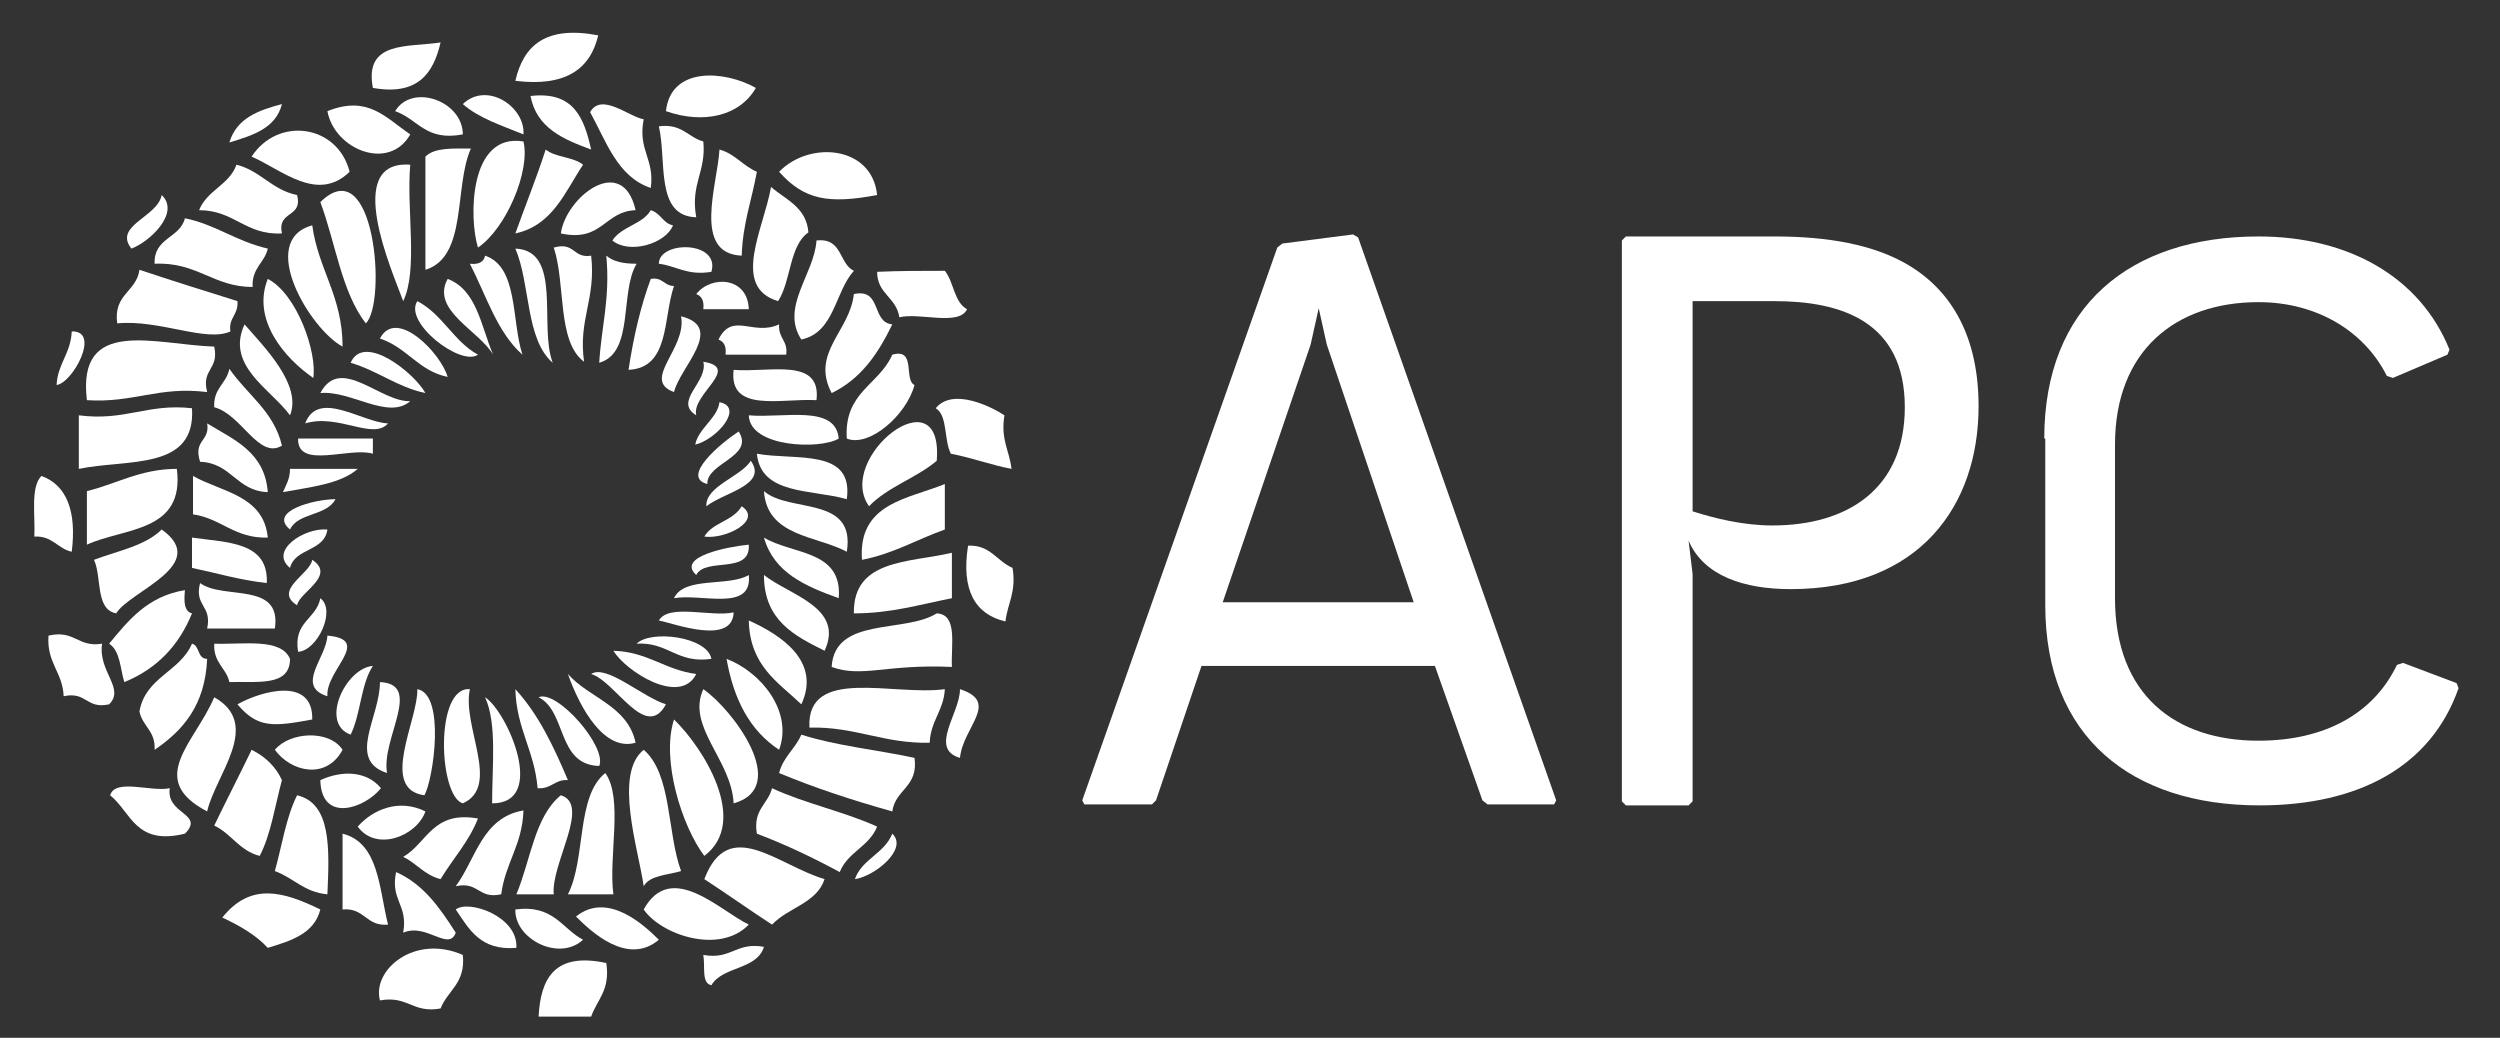 <?xml version="1.0" encoding="utf-8"?>
<!-- Generator: Adobe Illustrator 28.1.0, SVG Export Plug-In . SVG Version: 6.00 Build 0)  -->
<svg version="1.1" id="Capa_1" xmlns="http://www.w3.org/2000/svg" xmlns:xlink="http://www.w3.org/1999/xlink" x="0px" y="0px"
	 viewBox="0 0 247.4 102.7" style="enable-background:new 0 0 247.4 102.7;" xml:space="preserve">
<rect x="0" y="0" width="247.4" height="102.7" fill="#333333" stroke="none"/>
<style type="text/css">
	.st0{fill:#FFFFFF;}
	.st1{fill:#016735;}
	.st2{fill:#DC202E;}
	.st3{fill:#DF5B30;}
	.st4{fill:#E49132;}
</style>
<path class="st0" d="M126.4,24.5l0.5-0.4l7-0.9l0.5,0.3L154,79.2l-0.2,0.4h-6.6l-0.5-0.4L142,65.9h-23.1l-4.5,13.3l-0.4,0.4h-6.7
	l-0.2-0.4L126.4,24.5z M139.9,59.6l-8.6-25.5l-0.8-3.6l-0.8,3.6L121,59.6H139.9z"/>
<path class="st0" d="M160.5,23.8l0.4-0.4h14.7c5.3,0,9.8,0.8,13.2,2.8c4.4,2.6,7,7.2,7,14c0,9.8-5.8,18.1-18.6,18.1
	c-4.6,0-8.6-1.3-10.1-4.8l0.4,3.3v22.5l-0.4,0.4h-6.2l-0.4-0.4V23.8z M175.4,52c7.4,0,13.1-3.6,13.1-11.7c0-8.5-6.3-10.5-12.9-10.5
	h-8.1v20.8C169.7,51.3,172.5,52,175.4,52z"/>
<path class="st0" d="M202.3,43.4c0-13.1,8.5-20,21.2-20c8.9,0,16,4,18.9,11.2l-0.2,0.5l-5.4,2.3l-0.6-0.2c-2.2-4.4-6.9-7.3-12.7-7.3
	c-8.2,0-14.2,4.8-14.2,14.1v15.2c0,9.6,6,14.1,14.2,14.1c6.6,0,11.4-2.7,13.7-7.5l0.6-0.2l5.3,2l0.2,0.5
	c-2.7,7.7-9.8,11.6-19.7,11.6c-12.7,0-21.2-6.8-21.2-19.8V43.4z"/>
<g>
	<g>
		<g>
			<path class="st0" d="M75.6,48.6c2.5,2.2,9.1,0.4,8.2,6C80.8,53,75.9,53.1,75.6,48.6z"/>
			<path class="st0" d="M74.9,44.9c3.8,0.7,9.6-0.6,8.9,4.5C80.3,48.4,75.3,49,74.9,44.9z"/>
			<path class="st0" d="M75.6,53.2c2.8,1.7,7.8,1.2,7.4,6C79.7,58,76.6,56.7,75.6,53.2z"/>
			<path class="st0" d="M75.6,56.9c2.5,2,8,3.2,6,7.5C78.6,62.9,75.6,61.4,75.6,56.9z"/>
			<path class="st0" d="M72.6,36.6c3.5,0.3,8.7-1.3,8.2,3C77.3,39.4,72.1,40.9,72.6,36.6z"/>
			<path class="st0" d="M83,43.4c-1.8,1.1-8.8,0.9-8.9-2.3C77.6,41.4,82.7,40,83,43.4z"/>
			<path class="st0" d="M74.1,61.4c3.1,1.4,7.2,4,5.2,8.3C77,67.5,74.2,65.9,74.1,61.4z"/>
			<path class="st0" d="M77.1,32.1c-0.1,1.4,0.9,1.6,0.7,3c-2,0-4,0-6,0c0.1-0.9-0.2-1.3-0.7-1.5C72.5,30.8,74.5,33.3,77.1,32.1z"/>
			<path class="st0" d="M71.9,65.2c3.4,1.3,6.6,5.2,5.2,9C74.2,72.3,72.6,69.2,71.9,65.2z"/>
			<path class="st0" d="M74.1,30.6c-1.5,0-3,0-4.5,0c0.1-0.9-0.2-1.3-0.7-1.5C70.4,27.2,74,27.4,74.1,30.6z"/>
			<path class="st0" d="M69.6,68.2c2.9,2,8.7,9.7,3,11.3C72.4,75.2,67.9,71.9,69.6,68.2z"/>
			<path class="st0" d="M65.2,26.1c0-2.3,6.1-2.3,5.2,0.8C68,27.3,66.9,26.3,65.2,26.1z"/>
			<path class="st0" d="M66.7,71.2c2.9,2.8,7.5,10.1,3,13.5C67.5,81.8,65.4,75.2,66.7,71.2z"/>
			<path class="st0" d="M63.7,74.2c2.8,2.4,2.3,8.2,3.7,12c-1.3,0.4-3.1,0.4-3.7,1.5C63.2,84.1,60.7,76.6,63.7,74.2z"/>
			<path class="st0" d="M64.4,20.8c1,0.3,1.2,1.3,2.2,1.5c-0.7,1.8-4.3,2.9-6,1.5C61.5,22.4,63.6,22.2,64.4,20.8z"/>
			<path class="st0" d="M60.7,88.5c-1.5,0-3,0-4.5,0c1.8-3.5,0.8-9.7,3.7-12C61.7,79,60.2,84.8,60.7,88.5z"/>
			<path class="st0" d="M55.5,23.1c0.5-3.6,6.1-8,7.4-2.3C59.8,20.9,59.6,24,55.5,23.1z"/>
			<path class="st0" d="M54,14.8c1,0.8,2.7,0.7,3.7,1.5c-1.8,2.7-3,6-6.7,6.8C52,20.3,53.1,17.6,54,14.8z"/>
			<path class="st0" d="M55.5,78.7c3,0.9-1,6.8-0.7,9.8c-1.2,0-2.5,0-3.7,0C52.5,85.2,52.9,80.8,55.5,78.7z"/>
			<path class="st0" d="M51.8,14c0.7,2.9-1.7,8.6-4.5,10.5C46.4,21.6,46.4,13.1,51.8,14z"/>
			<path class="st0" d="M51.8,80.2c-0.1,3.4-1.8,5.2-2.2,8.3c-2.3,0.5-2.2-1.3-4.5-0.8C47.1,85,47.7,80.9,51.8,80.2z"/>
			<path class="st0" d="M39.9,84.8c2.4-1.4,2.9-4.6,7.4-3.8c-0.9,2.3-2.5,4-3.7,6C42,86.6,41.2,85.4,39.9,84.8z"/>
			<path class="st0" d="M42.1,15.5c0.9-0.9,2.6-0.8,4.5-0.8c-1.7,3.8-0.3,10.7-4.5,12C42.1,23.1,42.1,19.3,42.1,15.5z"/>
			<path class="st0" d="M39.9,29.8c-1.1-3-6-14,0.7-13.5C40.2,20.7,41.4,26.7,39.9,29.8z"/>
			<path class="st0" d="M35.4,81.8c1.5-1.7,4.1-2.8,6.7-1.5C41.2,82.8,37.2,84.3,35.4,81.8z"/>
			<path class="st0" d="M31.7,20c5.4-5.3,6.6,10,4.5,12C33.8,28.9,33.2,24,31.7,20z"/>
			<path class="st0" d="M31.7,77.2c2.2-1,4.6-0.9,6,0.8C36.1,80,31.8,81.5,31.7,77.2z"/>
			<path class="st0" d="M30.9,22.3c0.6,4.4,3,7,3,12C30.7,32.6,25.4,23.8,30.9,22.3z"/>
			<path class="st0" d="M27.2,74.2c1.5-1.8,5.4-2,6.7,0C32.3,77.2,28.8,76.4,27.2,74.2z"/>
			<path class="st0" d="M26.5,27.6c2.9,1.5,4.9,7.3,4.5,9.8C28.1,35.4,24.9,31.6,26.5,27.6z"/>
			<path class="st0" d="M23.5,69.7c2.3-1.3,7.5-2.8,7.4,1.5C27.1,71.9,25.5,72.1,23.5,69.7z"/>
			<path class="st0" d="M24.2,32.1c2,2.3,5.7,6,4.5,9C26.8,38.5,22.3,36.2,24.2,32.1z"/>
			<path class="st0" d="M28.7,65.2c0,2.8-3.3,2.2-6,2.3c-0.3-1.4-1.6-1.9-1.5-3.8C24.1,63.8,27.8,63.1,28.7,65.2z"/>
			<path class="st0" d="M27.9,44.1c-2.3,1.4-4-3.1-6.7-3.8c-0.1-1.9,1.2-2.3,1.5-3.8C24.5,39.1,27.1,40.7,27.9,44.1z"/>
			<path class="st0" d="M19.8,57.7c2.3,1.7,8.1-0.2,7.4,4.5c-2.2,0-4.5,0-6.7,0C21,59.9,19.2,60,19.8,57.7z"/>
			<path class="st0" d="M19,53.2c3.5,0.5,7.6,0.4,7.4,4.5c-2.7-0.3-5-1-7.4-1.5C19,55.2,19,54.2,19,53.2z"/>
			<path class="st0" d="M26.5,53.2c-3.3,0.1-4.6-1.9-7.4-2.3c0-1.2,0-2.5,0-3.8C21.9,48.7,26.1,49,26.5,53.2z"/>
			<path class="st0" d="M20.5,41.9c2.6,1.6,5.7,2.8,6,6.8c-3.1-0.1-3.6-2.9-6.7-3C19.1,43.5,20.8,43.7,20.5,41.9z"/>
		</g>
		<g>
			<path class="st0" d="M94.2,54.7c0,1.5,0,3,0,4.5c-3.1,0.6-6,1.5-9.7,1.5C84.4,55.3,90,55.7,94.2,54.7z"/>
			<path class="st0" d="M92.7,60.7c2.1,0.1,1.4,3.1,1.5,5.3c-6.5-0.3-8.9,1.1-11.9,0C82.6,61,89.5,62.7,92.7,60.7z"/>
			<path class="st0" d="M93.5,47.9c0,1.5,0,3,0,4.5c-2.8,1-5.1,2.4-8.2,3C84.9,49.8,89.8,49.4,93.5,47.9z"/>
			<path class="st0" d="M93.5,68.2c-0.1,2.1-1.4,3.1-1.5,5.3c-4.6,0.1-7.3-1.6-11.9-1.5C79.8,65.9,88.4,68.9,93.5,68.2z"/>
			<path class="st0" d="M86,50.1c-3.4-4.8,7.4-13.3,6.7-4.5C90.7,47.3,87.8,48.2,86,50.1z"/>
			<path class="st0" d="M90.5,75c0.4,2.9-1.9,3.1-2.2,5.3c-3.9-1.1-7.6-2.3-11.2-3.8c0.4-1.6,1.6-2.4,2.2-3.8
				C82.7,73.8,86.8,74.2,90.5,75z"/>
			<path class="st0" d="M88.3,35.1c2.4-0.7,1.1,2.5,2.2,3c-0.8,3-4.5,6.2-6.7,5.3C83.5,38.8,87,38.1,88.3,35.1z"/>
			<path class="st0" d="M88.3,32.1c-1.4,2.9-3.1,5.4-6,6.8c-2.1-4,1.8-6.1,2.2-9.8C87.3,28.5,86.2,31.9,88.3,32.1z"/>
			<path class="st0" d="M86.8,81.8c-0.8,2-2.9,2.5-3.7,4.5c-2.6-1.4-5.3-2.7-8.2-3.8c-0.4-2.4,1.1-2.9,1.5-4.5
				C79.6,79.5,83.5,80.3,86.8,81.8z"/>
			<path class="st0" d="M84.5,26.8c-1.9,2.1-1.9,6.1-5.2,6.8c-2.1-3.2,1.3-6.5,1.5-9.8C83.4,23.5,83,26.1,84.5,26.8z"/>
			<path class="st0" d="M81.6,87c-0.8,2.4-3.6,2.8-5.2,4.5c-2.3-1.5-4.4-3-6.7-4.5C72.1,80.7,76.9,85.6,81.6,87z"/>
			<path class="st0" d="M76.3,18.5c1.5,1.3,3.5,2,3.7,4.5c-1.9,1.3-1.7,4.8-3,6.8C72.3,28.4,75.6,22.6,76.3,18.5z"/>
			<path class="st0" d="M74.9,17c-0.5,2.8-1.4,5.1-1.5,8.3c-4.9-0.2-2.4-7-2.2-10.5C72.7,15.2,73.5,16.4,74.9,17z"/>
			<path class="st0" d="M74.1,91.5c-2.9,3-8.7,1-10.4-1.5C66.4,85.1,71.2,90.1,74.1,91.5z"/>
			<path class="st0" d="M69.6,14c0.3,3-1.3,4.2-0.7,7.5c-4.1-0.1-2.9-5.6-3.7-9C67.5,12.2,68.1,13.6,69.6,14z"/>
			<path class="st0" d="M63.7,11.8c-0.6,3.1,1.1,3.9,0.7,6.8c-3.3-1.1-4.4-4.6-6-7.5C59.5,9.1,62.3,11.6,63.7,11.8z"/>
			<path class="st0" d="M65.2,93c-3.1,2.6-6.7-0.8-8.2-2.3C60.1,88.2,63.7,91.5,65.2,93z"/>
			<path class="st0" d="M57.7,93c-2.4,2.2-6.8-0.1-6.7-3C54.8,89.5,55.6,91.9,57.7,93z"/>
			<path class="st0" d="M58.5,14.8c-2.7-1-5.4-2.1-6-5.3C56.8,9,57.8,11.7,58.5,14.8z"/>
			<path class="st0" d="M45.8,10.3c2.4-2.3,6.2,0.3,6,3C49.6,12.4,47.4,11.7,45.8,10.3z"/>
			<path class="st0" d="M45.1,90c1.3-1,6.2,0.7,6,3.8C47.5,94.1,46.4,91.9,45.1,90z"/>
			<path class="st0" d="M45.8,13.3c-3.7,0.7-4.4-1.5-6.7-2.3C40.8,8.2,45.8,10,45.8,13.3z"/>
			<path class="st0" d="M45.1,92.3c-0.7,1.9-2.9-1-5.2,0c0.5-2.8-1.3-3.2-0.7-6C41.9,87.5,43.5,89.8,45.1,92.3z"/>
			<path class="st0" d="M38.4,91.5c-2.2,0.2-2.3-1.7-4.5-1.5c0-2.5,0-5,0-7.5C37.5,83.4,37.5,87.9,38.4,91.5z"/>
			<path class="st0" d="M40.6,13.3c-2.1,3.7-7.5,1.5-8.2-2.3C36.4,9.4,38.1,11.6,40.6,13.3z"/>
			<path class="st0" d="M29.4,78.7c3.4,0.8,3.2,5.3,3,9.8c-2.3-0.2-3.3-1.6-5.2-2.3C27.9,83.7,28.3,80.9,29.4,78.7z"/>
			<path class="st0" d="M34.6,17c-3.2,3.1-6.7-0.2-9.7-1.5C27.5,11.5,33.4,12.3,34.6,17z"/>
			<path class="st0" d="M29.4,19.3c0.6,2.3-2,1.5-1.5,3.8c-3.6,0.2-4.7-2.3-8.2-2.3c0.8-2,3-2.5,3.7-4.5
				C25.8,16.9,26.9,18.8,29.4,19.3z"/>
			<path class="st0" d="M27.9,77.2c-0.7,2.6-1.1,5.4-2.2,7.5c-2-0.5-2.8-2.2-4.5-3c1.2-2.5,2.5-5,3.7-7.5
				C26.3,74.9,27.3,75.9,27.9,77.2z"/>
			<path class="st0" d="M26.5,24.6c-0.3,1.4-1.6,1.9-1.5,3.8c-3.9,0-5.5-2.5-9.7-2.3c-0.1-2.6,2.5-2.5,3-4.5
				C21.3,22.2,23.4,23.9,26.5,24.6z"/>
			<path class="st0" d="M23.5,29.8c0.1,1.4-0.9,1.6-0.7,3c-2.4,1.1-7-1.2-11.2-0.8c-0.4-2.9,1.9-3.1,2.2-5.3
				C17.1,27.8,20.3,28.8,23.5,29.8z"/>
			<path class="st0" d="M21.2,69c4.8,2.7,0.1,7.7-0.7,11.3C14.4,77.1,19.3,73.5,21.2,69z"/>
			<path class="st0" d="M21.2,34.3c0.5,2.3-1.3,2.2-0.7,4.5c-4.8-0.6-7.3,1.1-11.9,0.8C7.6,31.3,15.3,34.1,21.2,34.3z"/>
			<path class="st0" d="M19,63.7c0.8,0.2,0.5,1.5,1.5,1.5c-0.2,4.6-2.4,7.1-5.2,9c0.1-1.9-1.2-2.3-1.5-3.8
				C14.4,67,17.8,66.5,19,63.7z"/>
			<path class="st0" d="M19,40.4c0.4,6.2-6.4,5-11.2,6c0-1.8,0-3.5,0-5.3C12.4,41.7,14.6,39.9,19,40.4z"/>
			<path class="st0" d="M18.3,58.4c-0.1,1.1-0.1,2.1,0.7,2.3c-1.3,3.2-3.5,5.5-6.7,6.8c-0.4-1.3-0.4-3.1-1.5-3.8
				C12.7,61.4,14.6,59,18.3,58.4z"/>
			<path class="st0" d="M17.5,46.4c0.8,6.3-5.2,5.8-8.9,7.5c0-1.8,0-3.5,0-5.3C11.5,47.9,13.9,46.4,17.5,46.4z"/>
			<path class="st0" d="M16,52.4c4.9,3.5-3.2,6.1-4.5,8.3c-2.1-0.4-1.4-3.6-2.2-5.3C11.7,54.5,14.4,54,16,52.4z"/>
		</g>
		<g>
			<path class="st0" d="M100.2,56.2c0.4,2.4-0.5,3.5-0.7,5.3c-3-0.7-4.4-3.1-3.7-7.5C98,53.9,98.6,55.5,100.2,56.2z"/>
			<path class="st0" d="M99.4,41.1c-0.4,2.4,0.5,3.5,0.7,5.3c-2.1-0.4-3.9-1.1-6-1.5c-0.7-1.3-0.3-3.8-1.5-4.5
				C94.3,38.3,98.2,40.3,99.4,41.1z"/>
			<path class="st0" d="M95,68.2c4,1.3,0.3,3.7,0,6.8C91.9,74.1,95,70.6,95,68.2z"/>
			<path class="st0" d="M93.5,26.8c0.9,1.1,0.9,3.1,2.2,3.8c-0.8,1.7-4.7,0.3-6.7,0.8c-0.3-2-2.2-2.3-2.2-4.5
				C89,26.8,91.2,26.8,93.5,26.8z"/>
			<path class="st0" d="M88.3,82.5c1.6,1.5-1.7,4.2-3.7,4.5C85.3,85,87.5,84.5,88.3,82.5z"/>
			<path class="st0" d="M86.8,19.3c-4.8,0.9-7.2,0.5-9.7-2.3C80.1,13.9,86.3,14.4,86.8,19.3z"/>
			<path class="st0" d="M69.6,94.5c2.8,0.5,3.2-1.3,6-0.8c-0.7,2.3-4.1,1.9-5.2,3.8C69.4,97.3,69.8,95.7,69.6,94.5z"/>
			<path class="st0" d="M65.9,11c0.5-4.5,5.9-4,8.9-2.3C73.2,11.5,69.6,12.3,65.9,11z"/>
			<path class="st0" d="M60,95.3c0.4,2.7-0.9,3.6-1.5,5.3c-1.7,0-3.5,0-5.2,0C53.5,96.8,54.9,94.2,60,95.3z"/>
			<path class="st0" d="M51,8c0.8-3.5,3-5.5,8.2-4.5C58.4,6.9,55.9,8.6,51,8z"/>
			<path class="st0" d="M45.8,94.5c0.3,2.8-1.5,3.5-2.2,5.3c-2.8,0.5-3.2-1.3-6-0.8C36.8,96,41,92.4,45.8,94.5z"/>
			<path class="st0" d="M43.6,4.2c-0.7,3-2.2,5.3-6.7,4.5C36,4,40.4,4.7,43.6,4.2z"/>
			<path class="st0" d="M31.7,90c-0.6,2.4-2.9,3.1-5.2,3.8c-1.2-1.3-2.8-2.2-4.5-3C24.8,87.3,28,88.2,31.7,90z"/>
			<path class="st0" d="M27.9,10.3c-0.6,2.4-2.9,3.1-5.2,3.8C23.4,11.7,25.6,10.9,27.9,10.3z"/>
			<path class="st0" d="M16.8,78c-0.4,2.6,3.5,2.5,1.5,4.5c-4.9,1.2-5.3-2.1-7.4-3.8C11.4,77,15,78.4,16.8,78z"/>
			<path class="st0" d="M16,19.3c1.9,1.8-1.3,4.7-3,5.3C11.2,22.3,15.6,21.5,16,19.3z"/>
			<path class="st0" d="M10.1,63.7c-0.4,2.8,2.3,4.4,0.7,6c-2.3,0.5-2.2-1.3-4.5-0.8c-0.1-2.4-1.7-3.3-1.5-6
				C7.4,62.3,7.7,64.1,10.1,63.7z"/>
			<path class="st0" d="M7.1,32.8c2.9-0.1,0.1,5.1-1.5,5.3C5.7,36,7,35,7.1,32.8z"/>
			<path class="st0" d="M4.1,47.1c2.5,0.9,3.5,3.5,3,7.5c-1.4-0.3-1.9-1.6-3.7-1.5C3.5,51,3,48.2,4.1,47.1z"/>
		</g>
		<g>
			<path class="st0" d="M74.1,56.9c0.4,3.7-4.7,1.8-7.4,2.3C67.7,57,72.1,58.1,74.1,56.9z"/>
			<path class="st0" d="M74.1,53.9c0.2,3-4.3,1.2-5.2,3C66.9,55.1,72,54.1,74.1,53.9z"/>
			<path class="st0" d="M73.4,50.1c2.1,1.4-1.6,3.3-3.7,3C70.5,51.7,72.5,51.6,73.4,50.1z"/>
			<path class="st0" d="M65.2,61.4c1-1.7,5.2-0.3,7.4-0.8C72.5,63.9,66.7,61.7,65.2,61.4z"/>
			<path class="st0" d="M70.4,65.2c-3.4,0.5-4.3-1.7-7.4-1.5C64.4,62.3,70,63,70.4,65.2z"/>
			<path class="st0" d="M69.6,35.8c3.8,0.6-1.2,3.2-0.7,5.3C66.6,39.7,70.1,37.8,69.6,35.8z"/>
			<path class="st0" d="M67.4,31.3c4.4,1.1-0.1,5-0.7,7.5C63.4,37.6,68,34.5,67.4,31.3z"/>
			<path class="st0" d="M68.9,66.7c-1.6,3.2-7-0.3-8.2-2.3C64.1,64.5,65.8,66.3,68.9,66.7z"/>
			<path class="st0" d="M66.7,28.3c-1.1,3.2-0.4,8.1-4.5,8.3c0.5-3.3,1.2-6.3,2.2-9C65.6,27.4,65.7,28.3,66.7,28.3z"/>
			<path class="st0" d="M65.9,69.7c-2,3.7-5-2.3-7.4-3C60,65.7,63.6,69,65.9,69.7z"/>
			<path class="st0" d="M60,25.3c0.7,0.6,1.7,0.8,3,0.8c-1.7,2.8-0.2,8.8-3.7,9.8C59.5,32.4,60.4,29.5,60,25.3z"/>
			<path class="st0" d="M62.9,73.5c-3.1,0.9-5.5-3.4-6.7-6.8C58.3,69.1,62.1,69.8,62.9,73.5z"/>
			<path class="st0" d="M53.3,69c1.8-0.8,6.8,4.9,6,6.8C55.1,75.7,56.1,70.4,53.3,69z"/>
			<path class="st0" d="M58.5,25.3c0.5,4.3-1.3,6.3-0.7,10.5c-2.7-2-1.8-7.7-3-11.3C56.9,23.9,56.7,25.6,58.5,25.3z"/>
			<path class="st0" d="M56.2,77.2c-1.3-0.1-1.6,0.9-3,0.8c-0.3-3.7-2.1-5.9-2.2-9.8C53.3,70.7,54.8,73.9,56.2,77.2z"/>
			<path class="st0" d="M51,24.6c4.7,0.2,2.3,7.7,3.7,11.3C52,33.6,52.5,28.1,51,24.6z"/>
			<path class="st0" d="M48,25.3c3.3,1.1,2.6,6.4,3.7,9.8c-2.5-2.2-3.6-5.9-5.2-9C47.4,26.2,47.9,25.9,48,25.3z"/>
			<path class="st0" d="M48,69c2.2,1.4,6.2,10.5,0.7,10.5C48.7,75.8,49.2,71.6,48,69z"/>
			<path class="st0" d="M44.3,27.6c2.9,1.1,3.3,4.7,4.5,7.5C47.4,32.7,42.6,30.7,44.3,27.6z"/>
			<path class="st0" d="M47.3,35.1c-1.7,1.2-7.4-3.2-6-5.3C43.8,31.1,44.9,33.8,47.3,35.1z"/>
			<path class="st0" d="M45.8,79.5c-2.4-0.7-2.8-11.6,0.7-11.3C45.7,71.9,49.6,77.8,45.8,79.5z"/>
			<path class="st0" d="M41.3,68.2c2.8,0.5,1.6,8.9,0.7,10.5C37.5,78.1,41.4,71.2,41.3,68.2z"/>
			<path class="st0" d="M44.3,37.3c-2.9-0.6-4-2.9-6.7-3.8C39.2,30.4,43.6,34.9,44.3,37.3z"/>
			<path class="st0" d="M31.7,38.9c2-3.8,5.9,0.9,8.9,0.8C38.4,41.6,34.7,38.6,31.7,38.9z"/>
			<path class="st0" d="M42.1,38.9c-2.8-0.6-4.7-2.2-7.4-3C36,32.9,41,36.9,42.1,38.9z"/>
			<path class="st0" d="M37.6,67.5c4.3,0.2,0.1,5.6,0.7,9C34.3,75.2,37.6,71,37.6,67.5z"/>
			<path class="st0" d="M38.4,41.9c-1.5,1.7-4.9-1-8.2,0C31.5,38.5,35.8,41.8,38.4,41.9z"/>
			<path class="st0" d="M36.9,43.4c0,0.5,0,1,0,1.5c-2.3-0.7-7.5,1.6-7.4-1.5C31.9,43.4,34.4,43.4,36.9,43.4z"/>
			<path class="st0" d="M36.9,65.9c-1.2,1.8-1.2,4.8-2.2,6.8C31.6,71.6,34.2,66.1,36.9,65.9z"/>
			<path class="st0" d="M28.7,46.4c2.2,0,4.5,0,6.7,0c-1.7,1.5-4.7,1.8-7.4,2.3C28.3,48,28.7,47.4,28.7,46.4z"/>
			<path class="st0" d="M28.7,52.4c-2.2-1.8,2.4-3,4.5-3C32.3,51.1,29.5,50.7,28.7,52.4z"/>
			<path class="st0" d="M32.4,62.9c4.5,0.4-0.2,3.4,0,6C29.2,67.9,32.3,65.1,32.4,62.9z"/>
			<path class="st0" d="M28.7,56.2c-2.1-1.7,1.4-4,3.7-3.8C32.1,54.6,29.2,54.2,28.7,56.2z"/>
			<path class="st0" d="M31.7,59.2c1.6,1.2-0.3,5.2-2.2,5.3C29,61.5,31.3,61.3,31.7,59.2z"/>
			<path class="st0" d="M30.9,55.4c2.4,1.6-1.3,3.2-1.5,4.5C27,58.4,30.7,56.8,30.9,55.4z"/>
			<path class="st0" d="M74.3,45.6c1.7,2.4-2.6,3.1-4.4,4.5C69.8,48.1,73.3,47.2,74.3,45.6z"/>
			<path class="st0" d="M73.1,42.7c1.6,2.5-3.2,3.1-3.1,5.2C67.3,47.2,71.4,43.8,73.1,42.7z"/>
			<path class="st0" d="M71.2,39.8c2.5,0.5-0.3,3.7-2.4,4.2C69.1,42.4,71,41.4,71.2,39.8z"/>
		</g>
	</g>
</g>
</svg>
